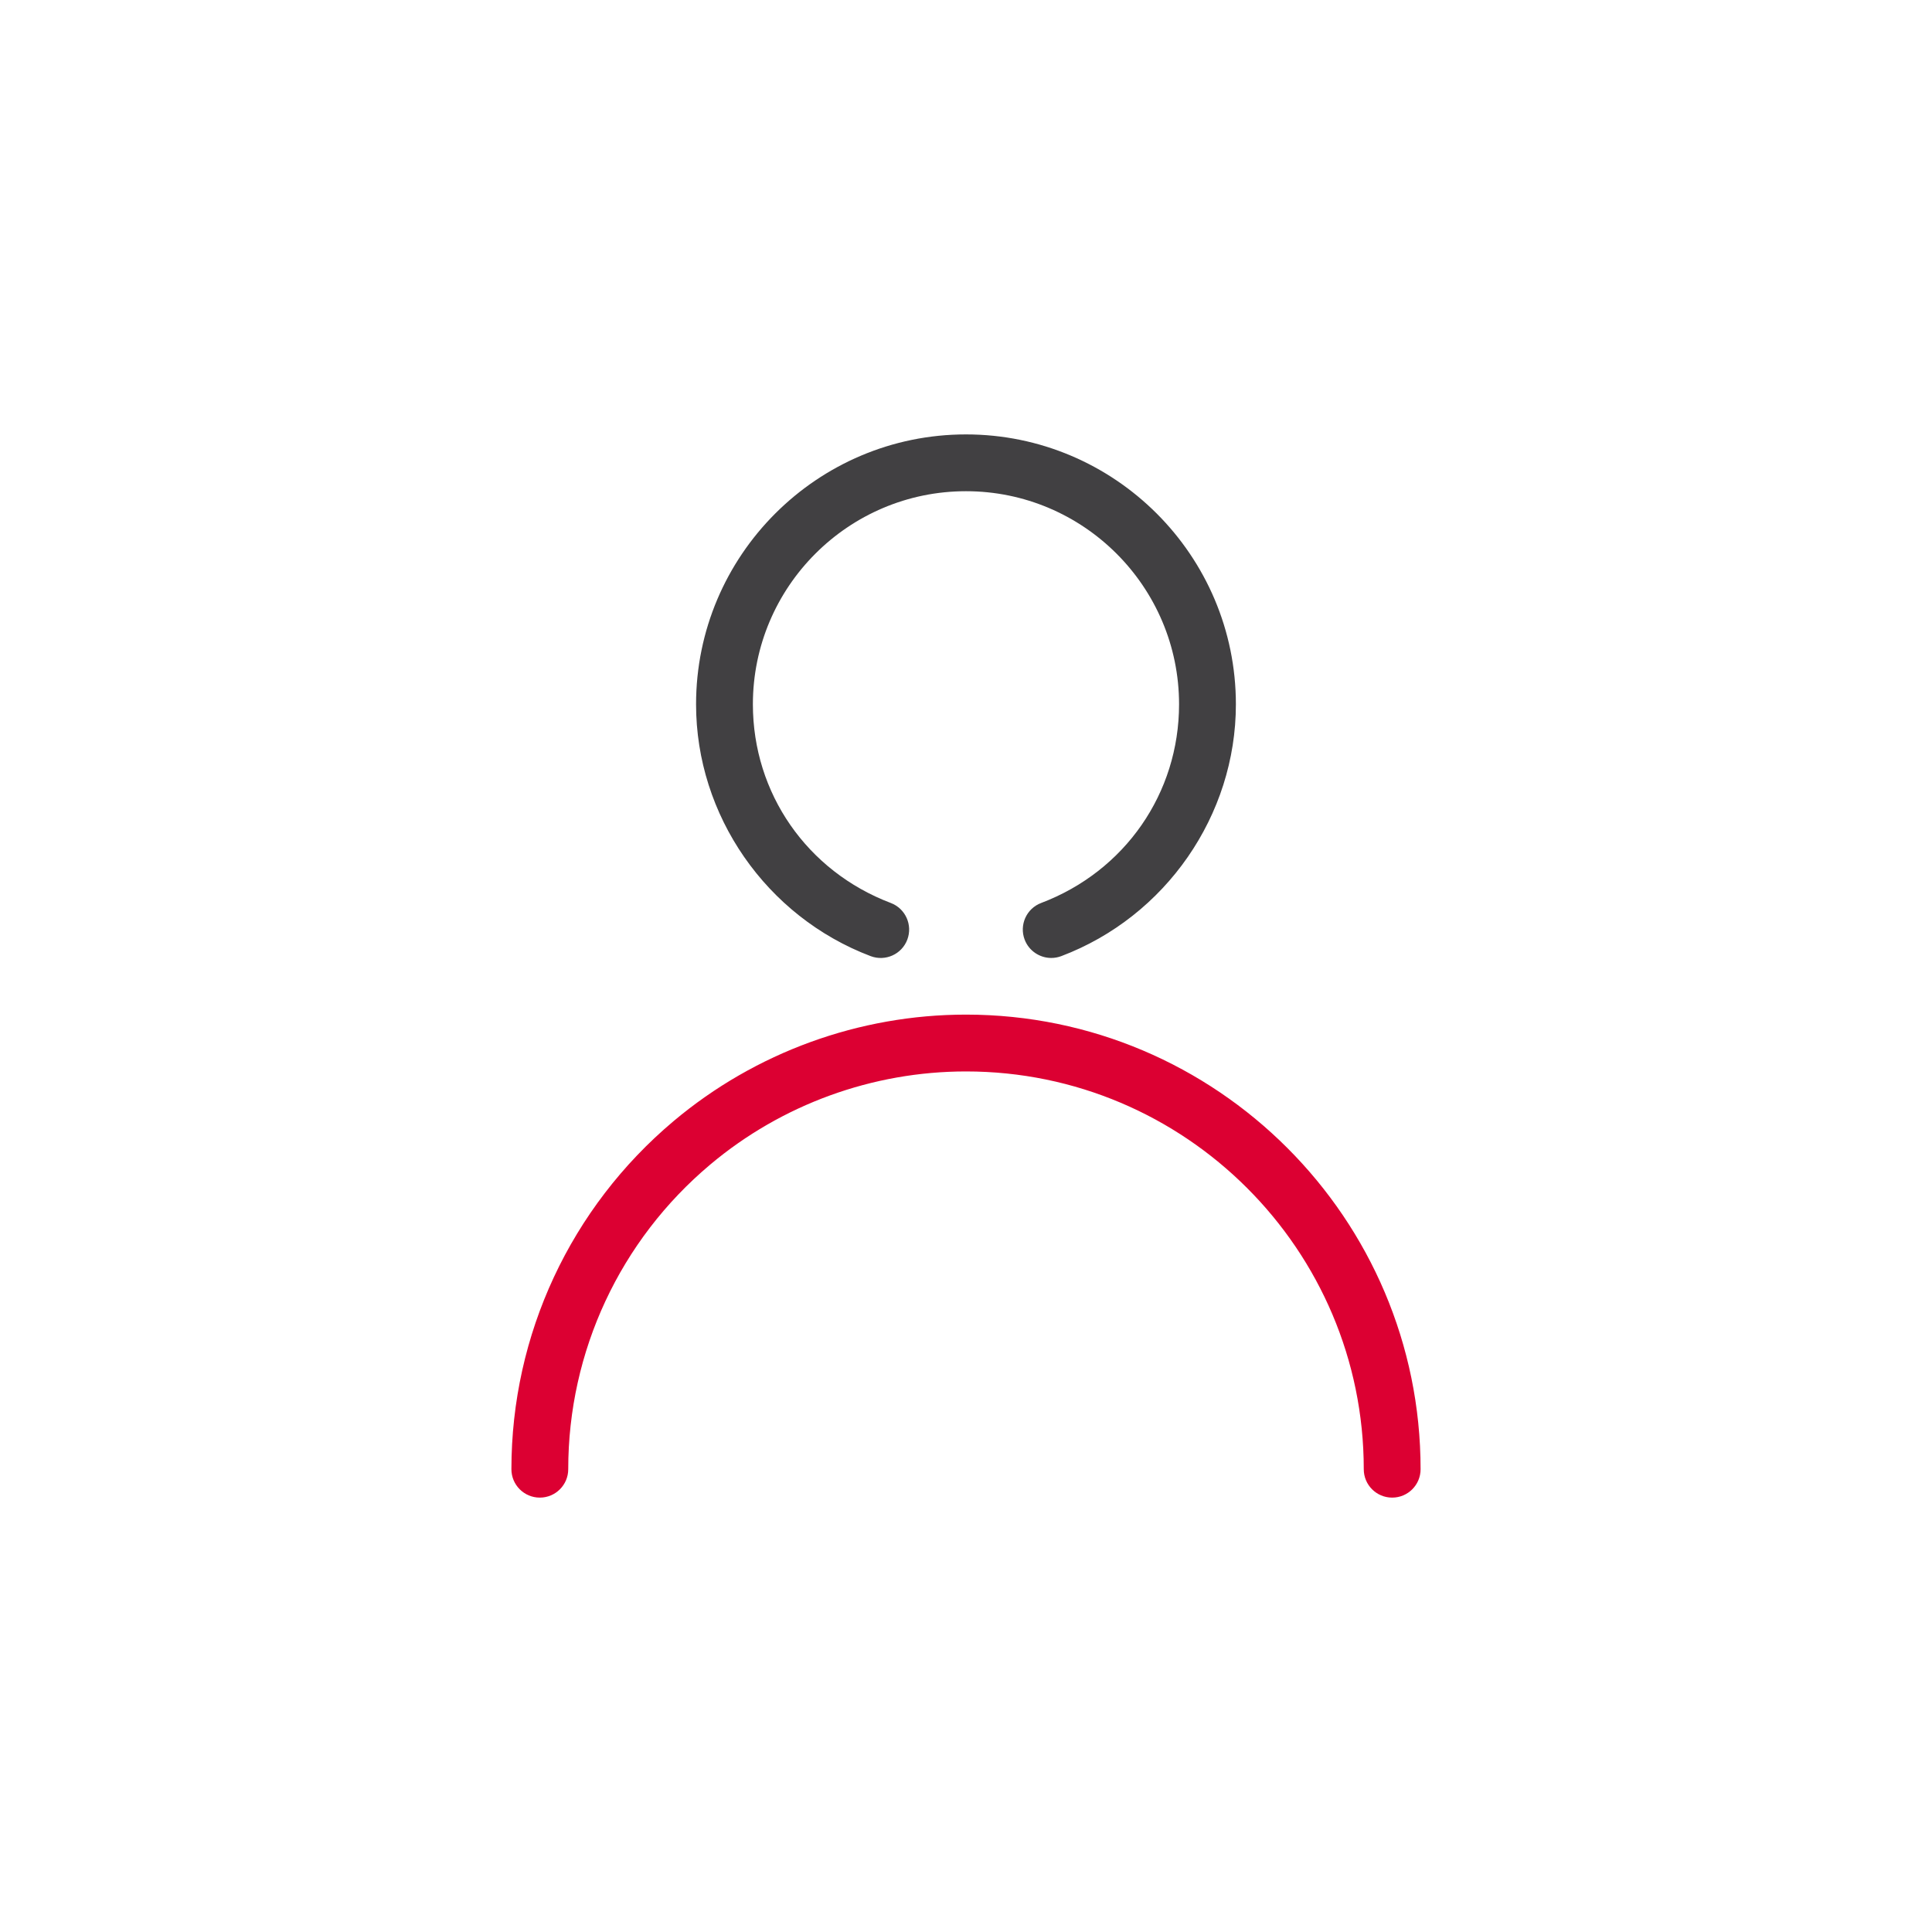 <?xml version="1.0" encoding="iso-8859-1"?>
<!-- Generator: Adobe Illustrator 20.1.0, SVG Export Plug-In . SVG Version: 6.00 Build 0)  -->
<svg width="40px" height="40px" version="1.1" xmlns="http://www.w3.org/2000/svg" xmlns:xlink="http://www.w3.org/1999/xlink" x="0px" y="0px"
	 viewBox="0 0 68 68" style="enable-background:new 0 0 68 68;" xml:space="preserve">
<g id="Delivery_x5F_Customer_x5F_blackred_x5F_pos_x5F_rgb">
	<g id="Customer_Account_2_">
		<rect id="XMLID_2302_" style="fill:none;" width="68" height="68"/>
		<path style="fill:#414042;" d="M37,33.717c-0.403,0-0.784-0.247-0.936-0.646c-0.195-0.516,0.064-1.094,0.581-1.289
			c2.949-1.117,4.854-3.862,4.854-6.993c0-4.136-3.364-7.5-7.5-7.5s-7.5,3.364-7.5,7.5c0,3.131,1.905,5.875,4.854,6.993
			c0.516,0.196,0.776,0.773,0.581,1.29c-0.195,0.517-0.774,0.776-1.29,0.581c-3.675-1.393-6.145-4.954-6.145-8.863
			c0-5.238,4.262-9.5,9.5-9.5s9.5,4.262,9.5,9.5c0,3.909-2.47,7.471-6.146,8.863C37.237,33.696,37.118,33.717,37,33.717z"/>
		<path style="fill:#DC0032;" d="M49,52.711c-0.553,0-1-0.447-1-1c0-7.72-6.28-14-14-14c-3.29,0-6.487,1.164-9.001,3.277
			C21.822,43.658,20,47.566,20,51.711c0,0.553-0.448,1-1,1s-1-0.447-1-1c0-4.736,2.082-9.203,5.711-12.254
			c2.875-2.416,6.528-3.746,10.289-3.746c8.822,0,16,7.178,16,16C50,52.264,49.553,52.711,49,52.711z"/>
	</g>
</g>
<g id="Layer_1">
</g>
</svg>
